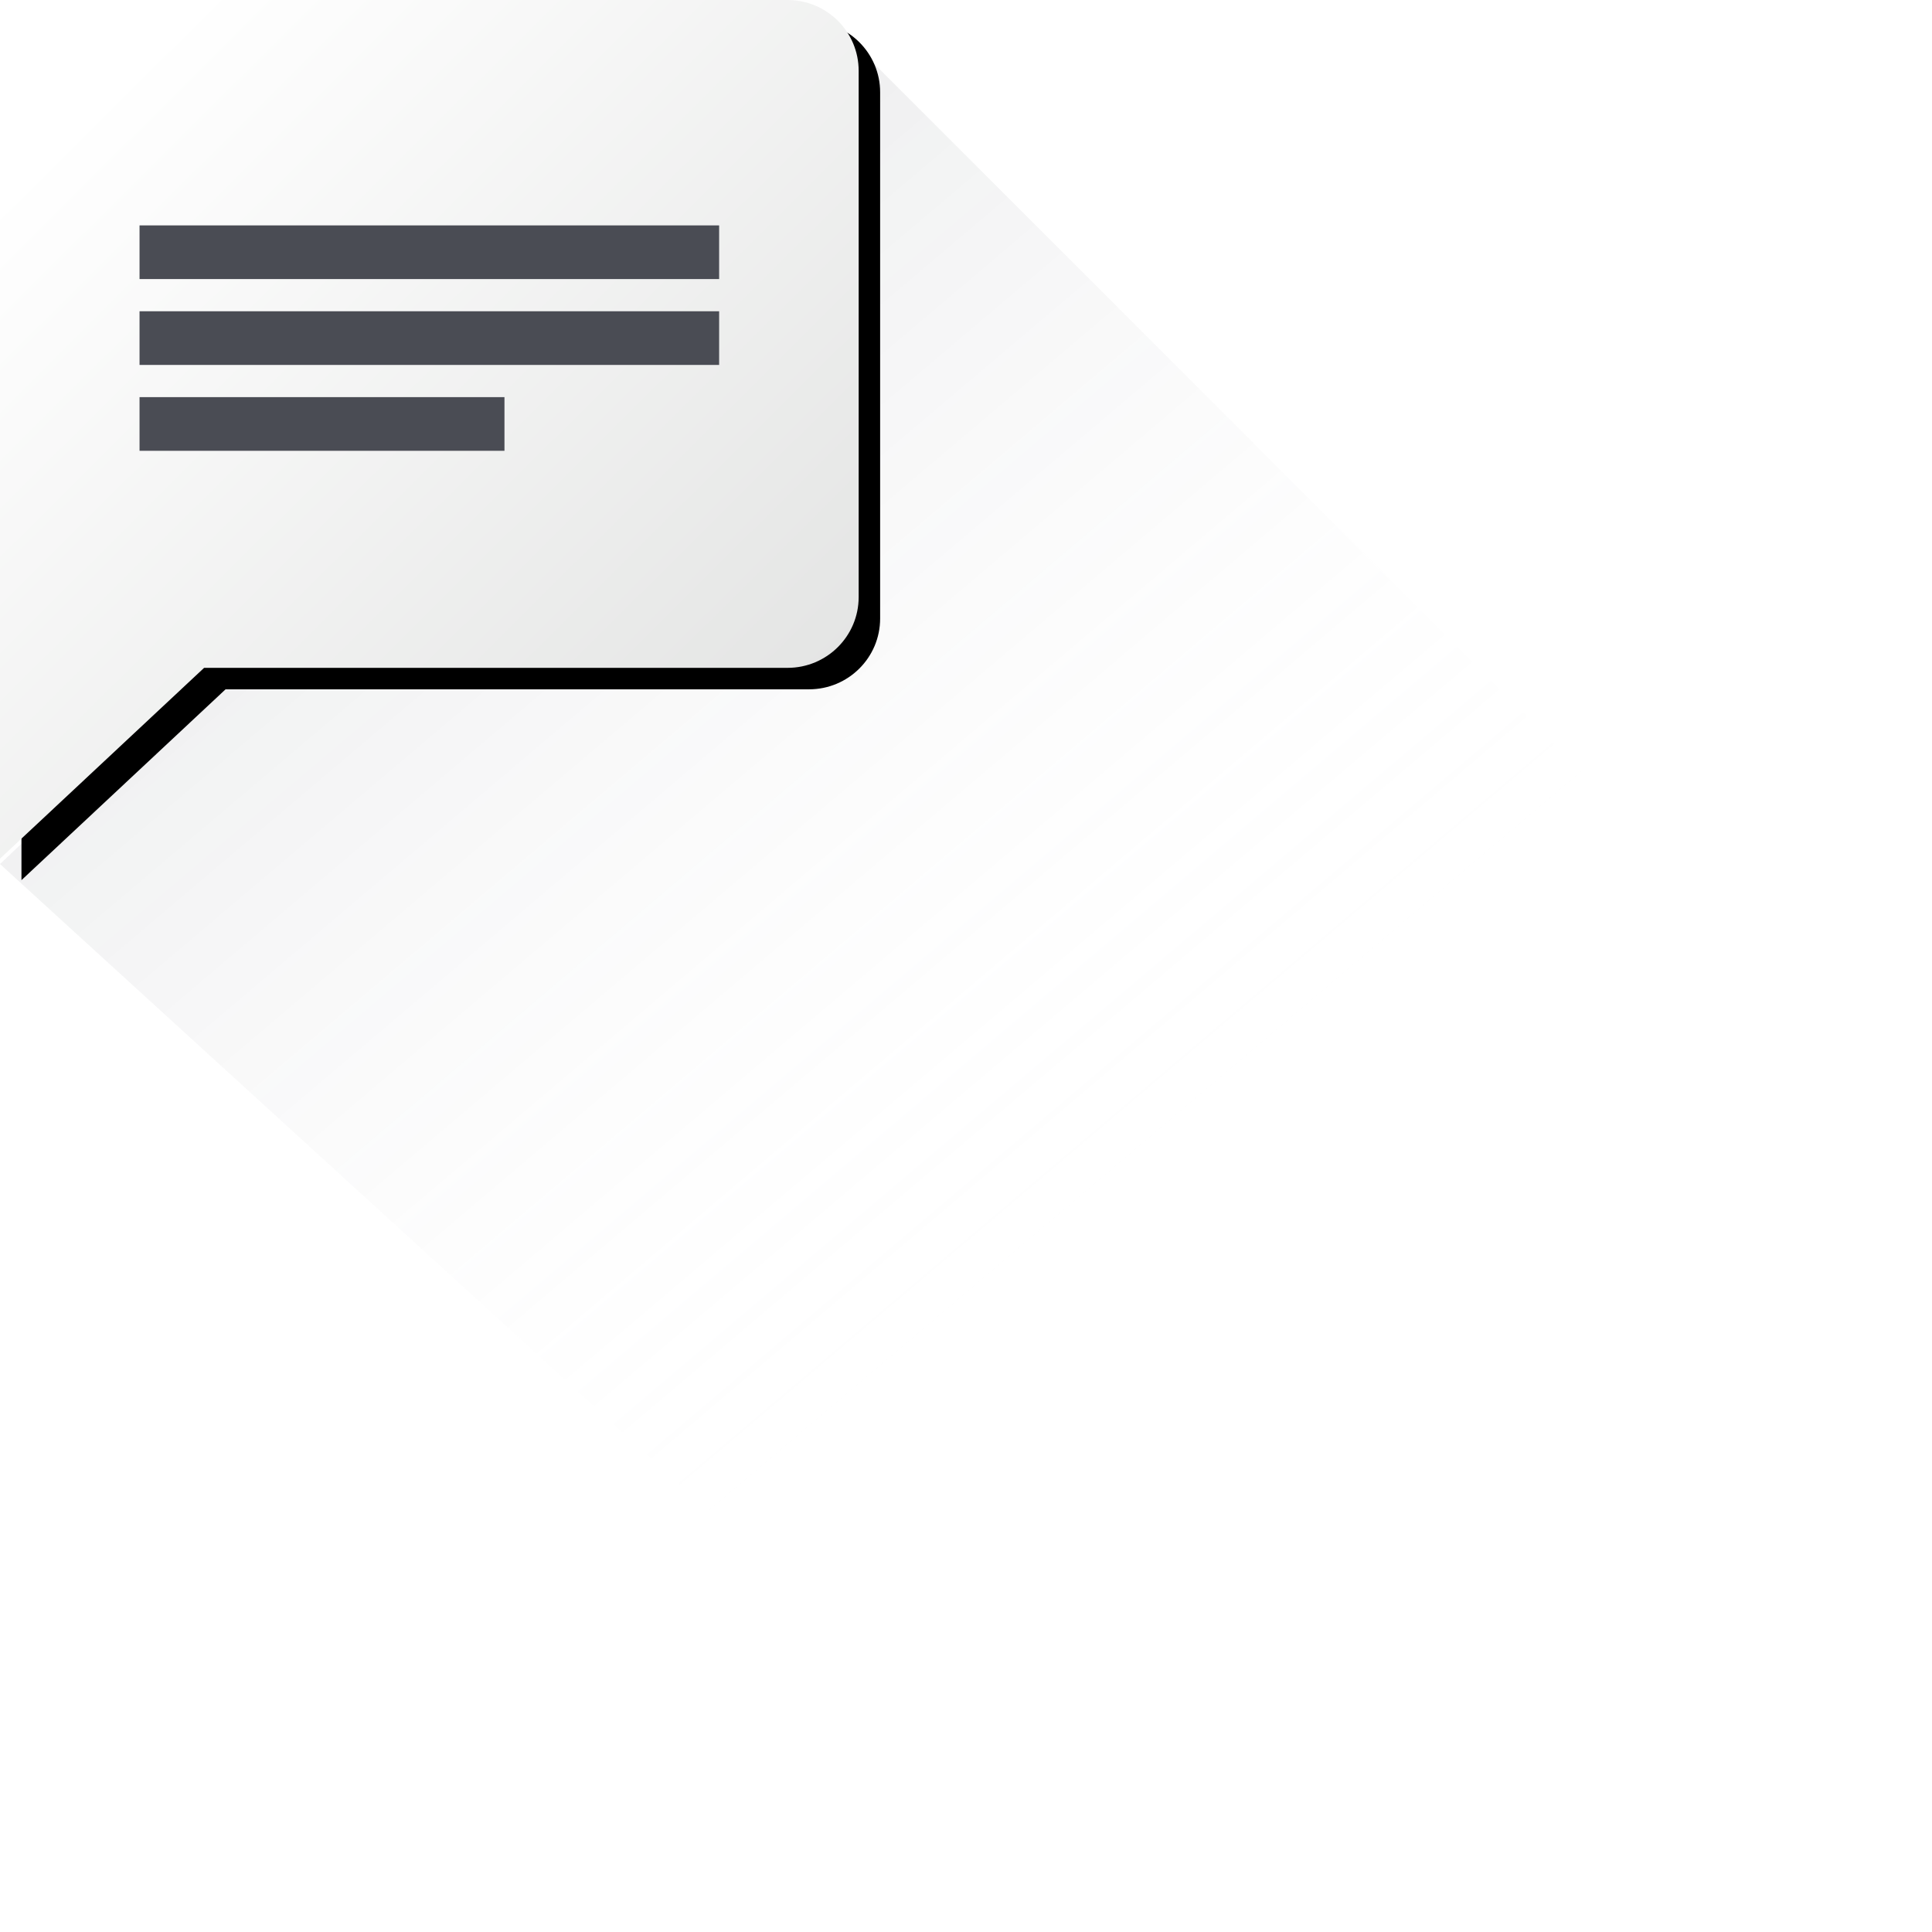 <?xml version="1.0" encoding="UTF-8"?>
<svg width="180px" height="180px" viewBox="0 0 180 180" version="1.1" xmlns="http://www.w3.org/2000/svg" xmlns:xlink="http://www.w3.org/1999/xlink">
    <!-- Generator: Sketch 46.2 (44496) - http://www.bohemiancoding.com/sketch -->
    <title>icn/header-blog</title>
    <desc>Created with Sketch.</desc>
    <defs>
        <linearGradient x1="23.756%" y1="22.355%" x2="57.795%" y2="61.044%" id="linearGradient-1">
            <stop stop-color="#70727B" offset="0%"></stop>
            <stop stop-color="#FFFFFF" stop-opacity="0" offset="100%"></stop>
        </linearGradient>
        <linearGradient x1="11.672%" y1="11.201%" x2="95.775%" y2="95.732%" id="linearGradient-2">
            <stop stop-color="#FFFFFF" offset="0%"></stop>
            <stop stop-color="#E1E2E1" offset="100%"></stop>
        </linearGradient>
        <path d="M73.375,0 L6.628,0 C2.967,0 0,2.954 0,6.596 L0,80 L19.015,62.222 L73.375,62.222 C77.035,62.222 80,59.268 80,55.626 L80,6.596 C80,2.954 77.035,0 73.375,0" id="path-3"></path>
        <filter x="-4.4%" y="-4.4%" width="113.8%" height="113.8%" filterUnits="objectBoundingBox" id="filter-4">
            <feOffset dx="2" dy="2" in="SourceAlpha" result="shadowOffsetOuter1"></feOffset>
            <feGaussianBlur stdDeviation="1.5" in="shadowOffsetOuter1" result="shadowBlurOuter1"></feGaussianBlur>
            <feColorMatrix values="0 0 0 0 0   0 0 0 0 0   0 0 0 0 0  0 0 0 0.189 0" type="matrix" in="shadowBlurOuter1"></feColorMatrix>
        </filter>
    </defs>
    <g id="Symbols" stroke="none" stroke-width="1" fill="none" fill-rule="evenodd">
        <g id="icn/header-blog">
            <polygon id="Path-3-Copy" fill="url(#linearGradient-1)" opacity="0.1" points="0 80.5 19 62.5 78.5 60 78.5 3 180 104.5 180 180 109 180"></polygon>
            <g id="Fill-1">
                <use fill="black" fill-opacity="1" filter="url(#filter-4)" xlink:href="#path-3"></use>
                <use fill="url(#linearGradient-2)" fill-rule="evenodd" xlink:href="#path-3"></use>
            </g>
            <g id="Group" transform="translate(13, 21)" fill="#4A4C54">
                <polygon id="Fill-4" points="0 5 54 5 54 0 0 0"></polygon>
                <polygon id="Fill-6" points="0 13 54 13 54 8 0 8"></polygon>
                <polygon id="Fill-7" points="0 21 34 21 34 16 0 16"></polygon>
            </g>
        </g>
    </g>
</svg>